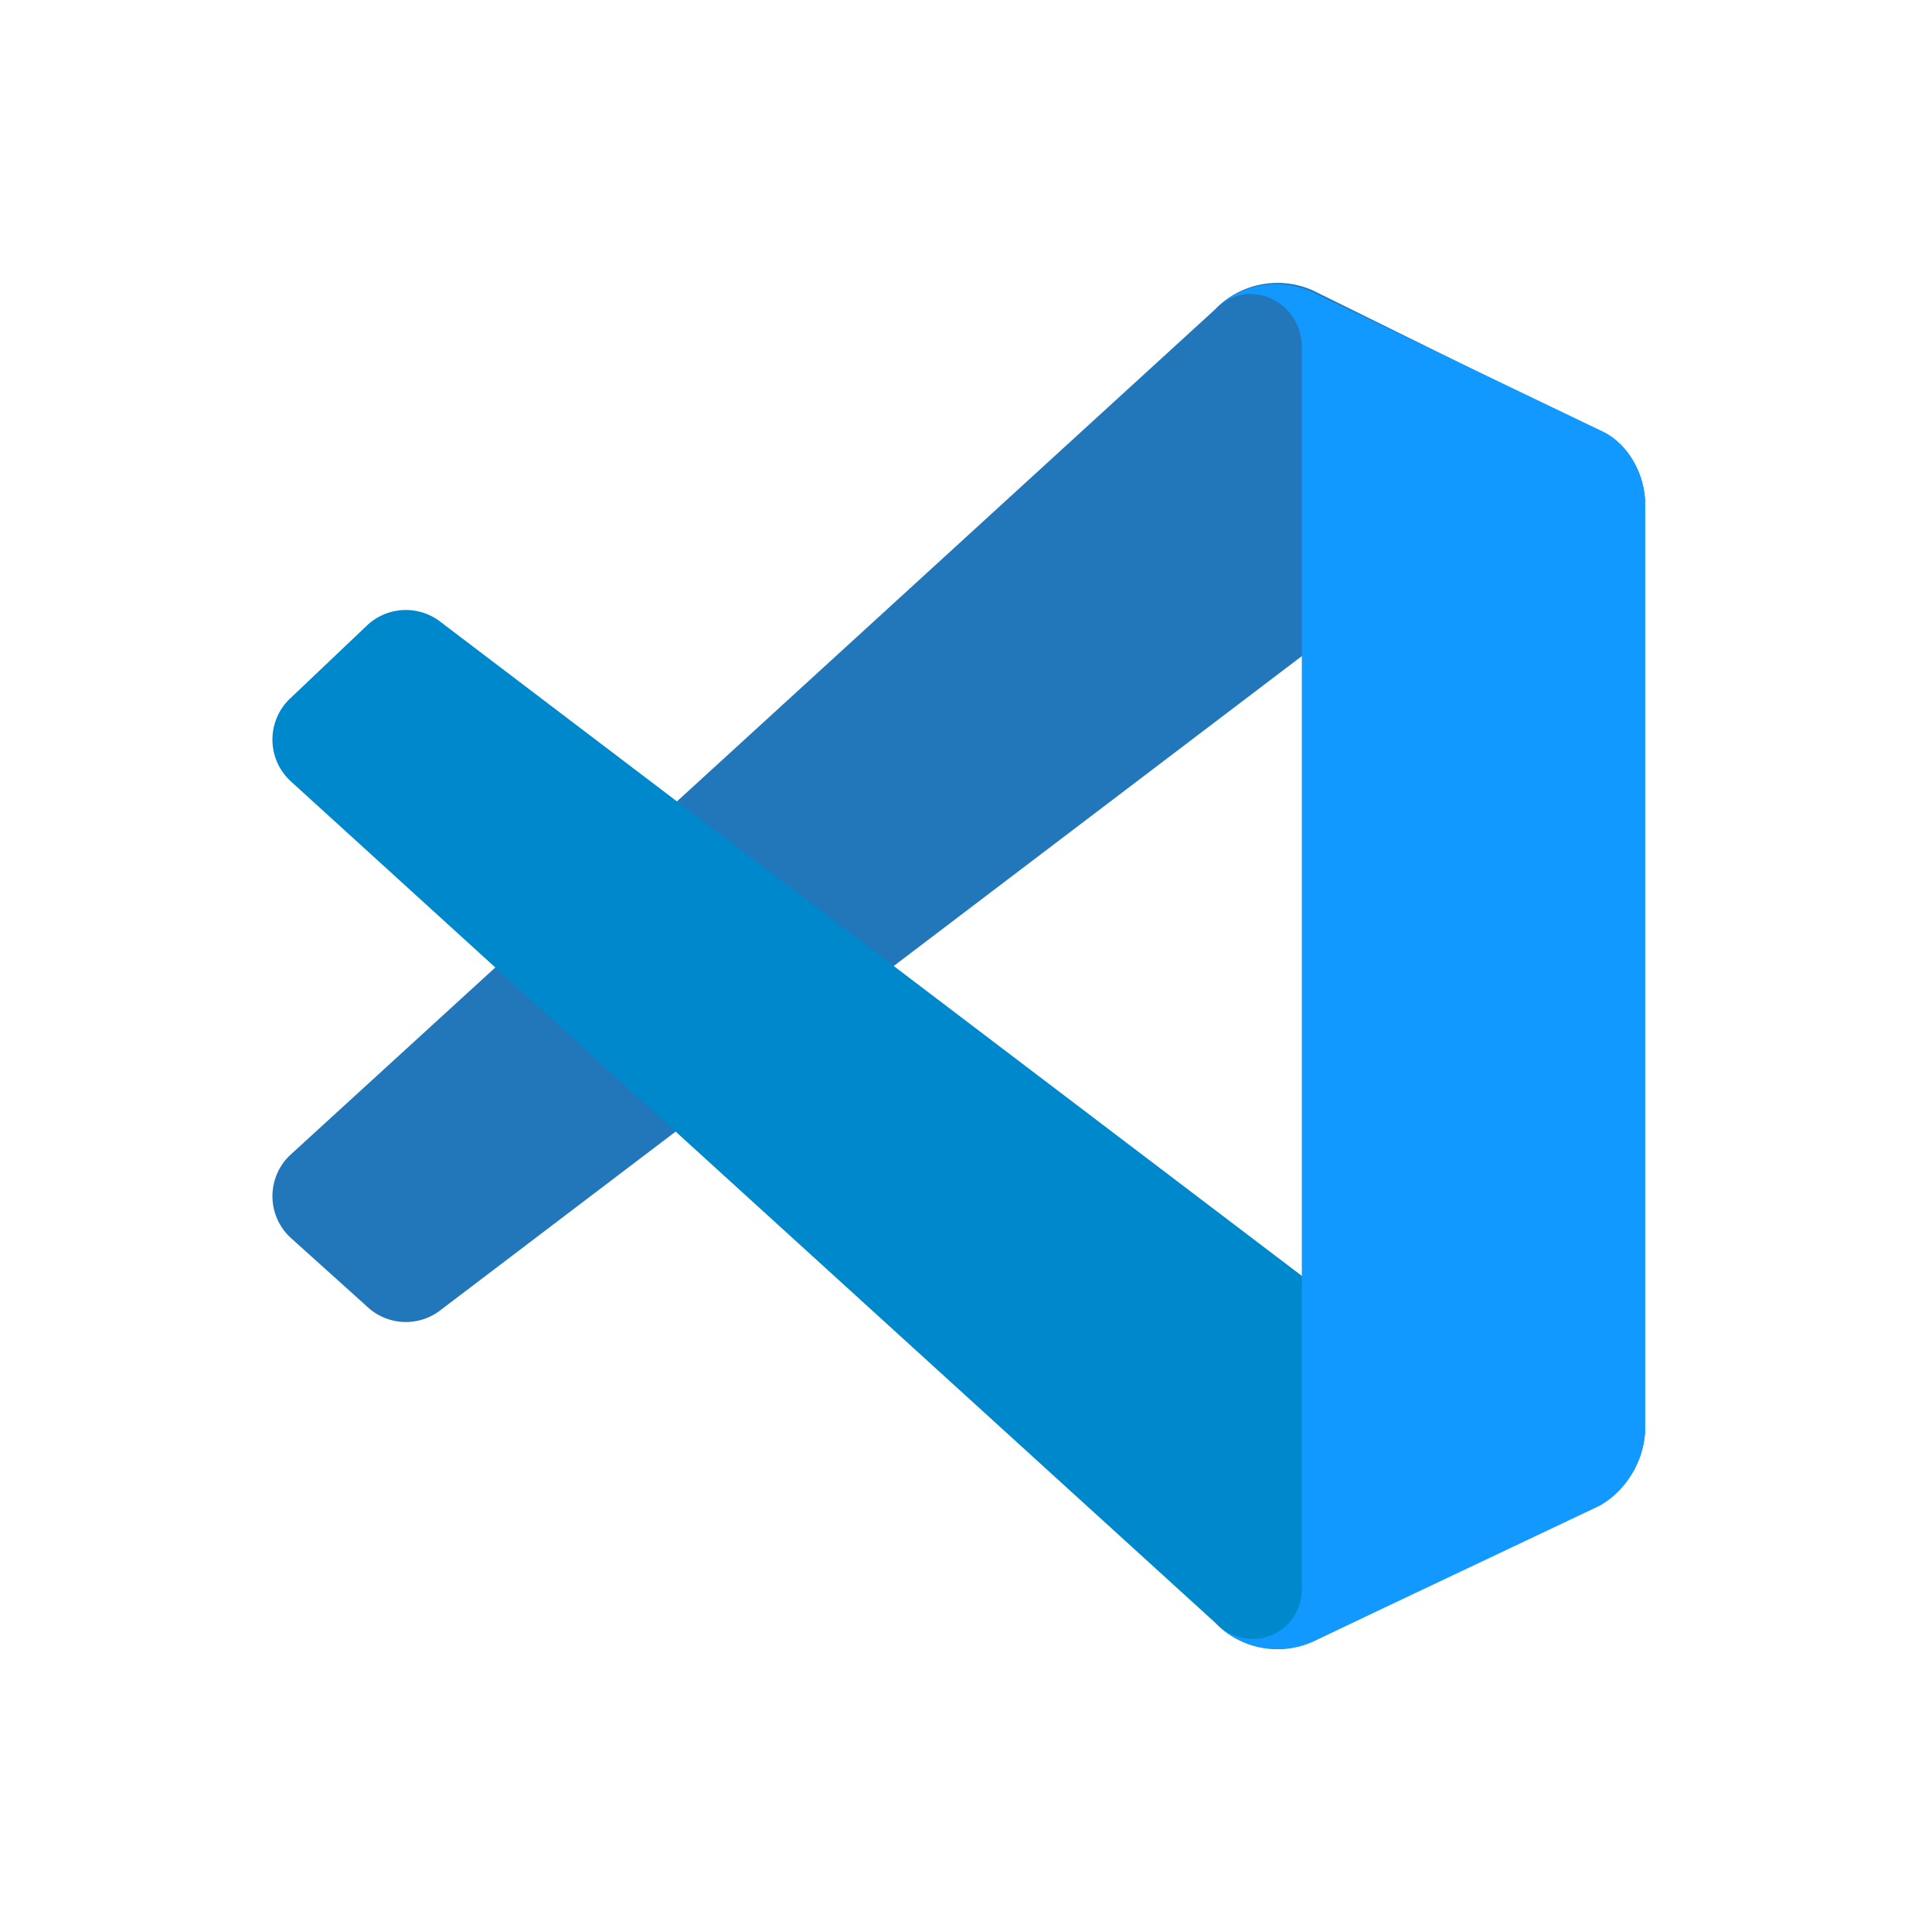 <svg xmlns="http://www.w3.org/2000/svg"
aria-label="Visual Studio Code" role="img"
viewBox="0 0 512 512"><path
d="m0 0H512V512H0"
fill="#fff"/><filter id="a"><feFlood flood-opacity="0" result="b"/><feColorMatrix in="SourceAlpha" values="0 0 0 0 0 0 0 0 0 0 0 0 0 0 0 0 0 0 127 0"/><feGaussianBlur stdDeviation="4"/><feColorMatrix values="0 0 0 0 0 0 0 0 0 0 0 0 0 0 0 0 0 0 .25 0"/><feBlend in2="b" result="c"/><feBlend in="SourceGraphic" in2="c"/></filter><path fill="#27b" d="m423 114-75-37a23 23 0 00-26 5L77 306a15 15 0 000 22l20 18a15 15 0 0020 1l295-224c10-7 24-1 24 12v-1c0-9-5-17-13-20"/><path fill="#08c" d="m423 399-75 36a23 23 0 01-26-5L77 207a15 15 0 010-22l20-19a15 15 0 0120-1l295 224c10 8 24 1 24-12v1c0 9-5 17-13 21" filter="url(#a)"/><path fill="#19f" d="M348 435a23 23 0 01-26-5c9 9 23 3 23-9V92c0-12-14-19-23-10a23 23 0 0127-4l75 36c7 3 12 11 12 20v244c0 9-5 17-12 21"/></svg>